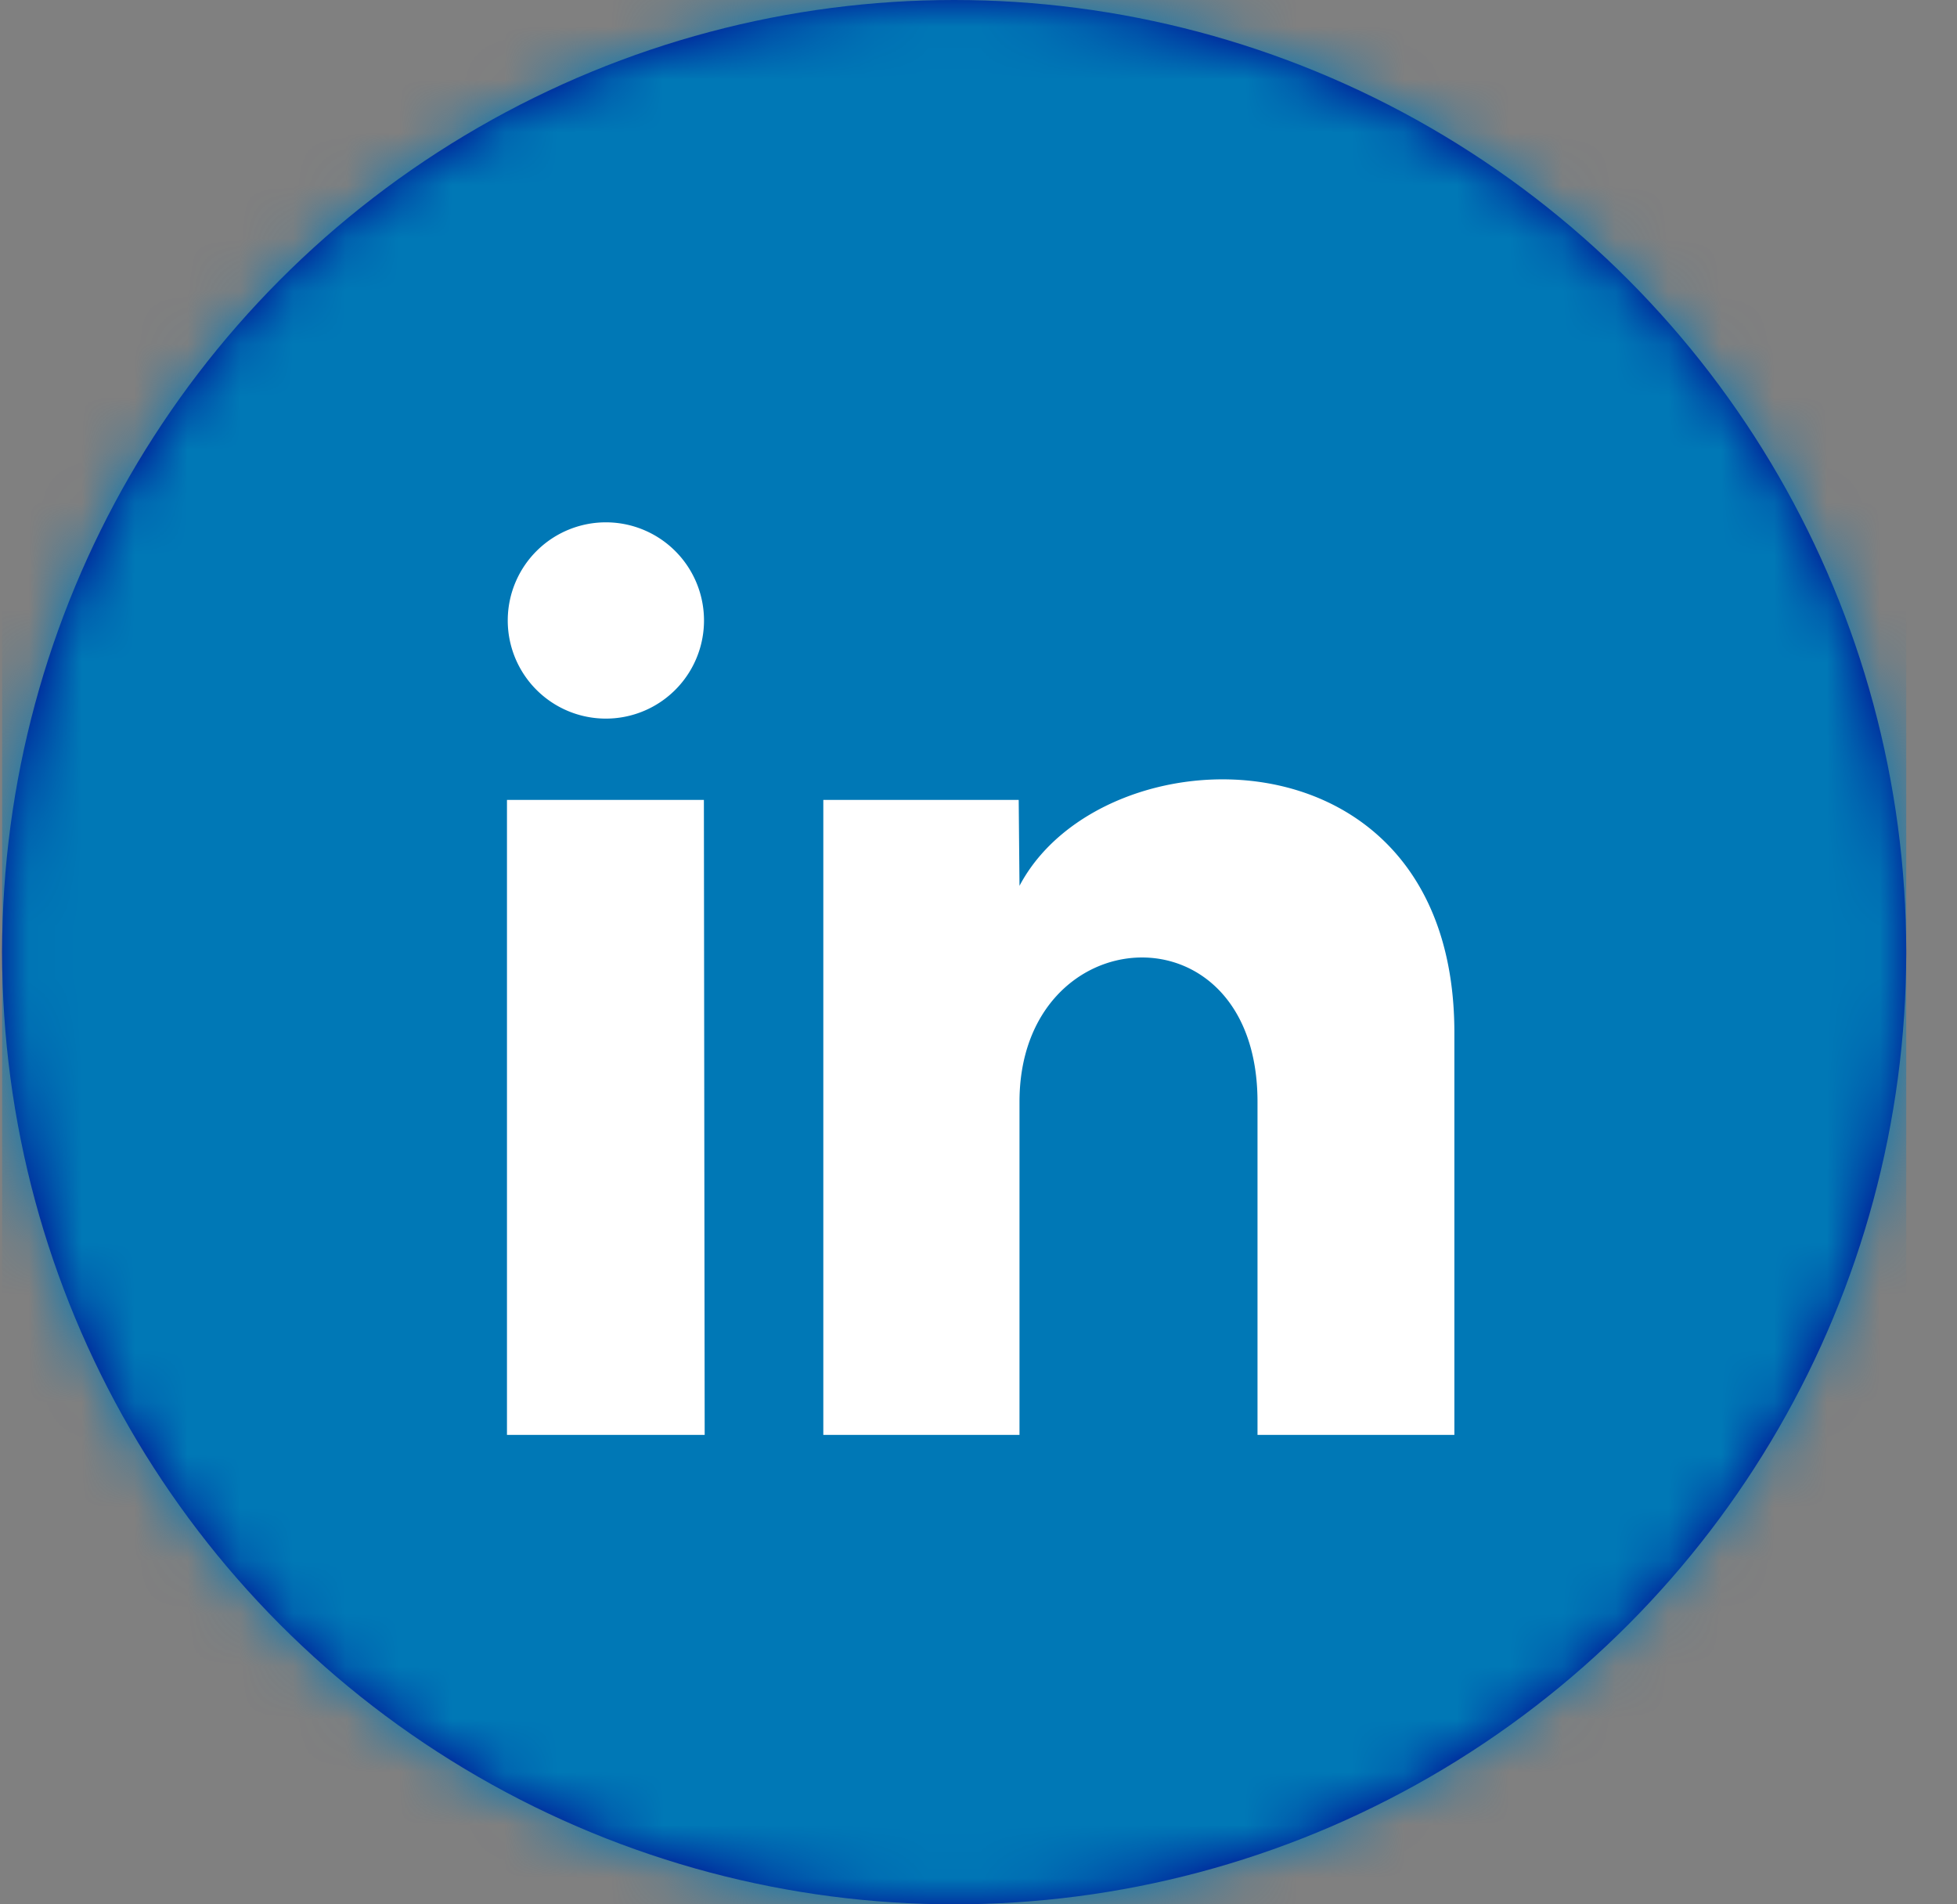 <svg width="37" height="36" xmlns="http://www.w3.org/2000/svg" xmlns:xlink="http://www.w3.org/1999/xlink"><rect width="100%" height="100%" fill="#808080" stroke="none"/><defs><circle id="a" cx="18" cy="18" r="18"/></defs><g fill="none" fill-rule="evenodd"><g transform="translate(.04)"><mask id="b" fill="#fff"><use xlink:href="#a"/></mask><use fill="#00008F" xlink:href="#a"/><g mask="url(#b)" fill="#0078B6"><path d="M0 0h36v36H0z"/></g></g><path d="M13.31 11.758a1.854 1.854 0 11-3.71-.057 1.854 1.854 0 013.71.057zm0 3.364H9.585v12.003h3.738l-.015-12.003zm5.95 0h-3.694v12.003h3.709v-6.296c0-3.493 4.5-3.78 4.5 0v6.296h3.722v-7.604c0-5.894-6.655-5.75-8.222-2.775l-.015-1.624z" fill="#FFF" fill-rule="nonzero"/></g></svg>
